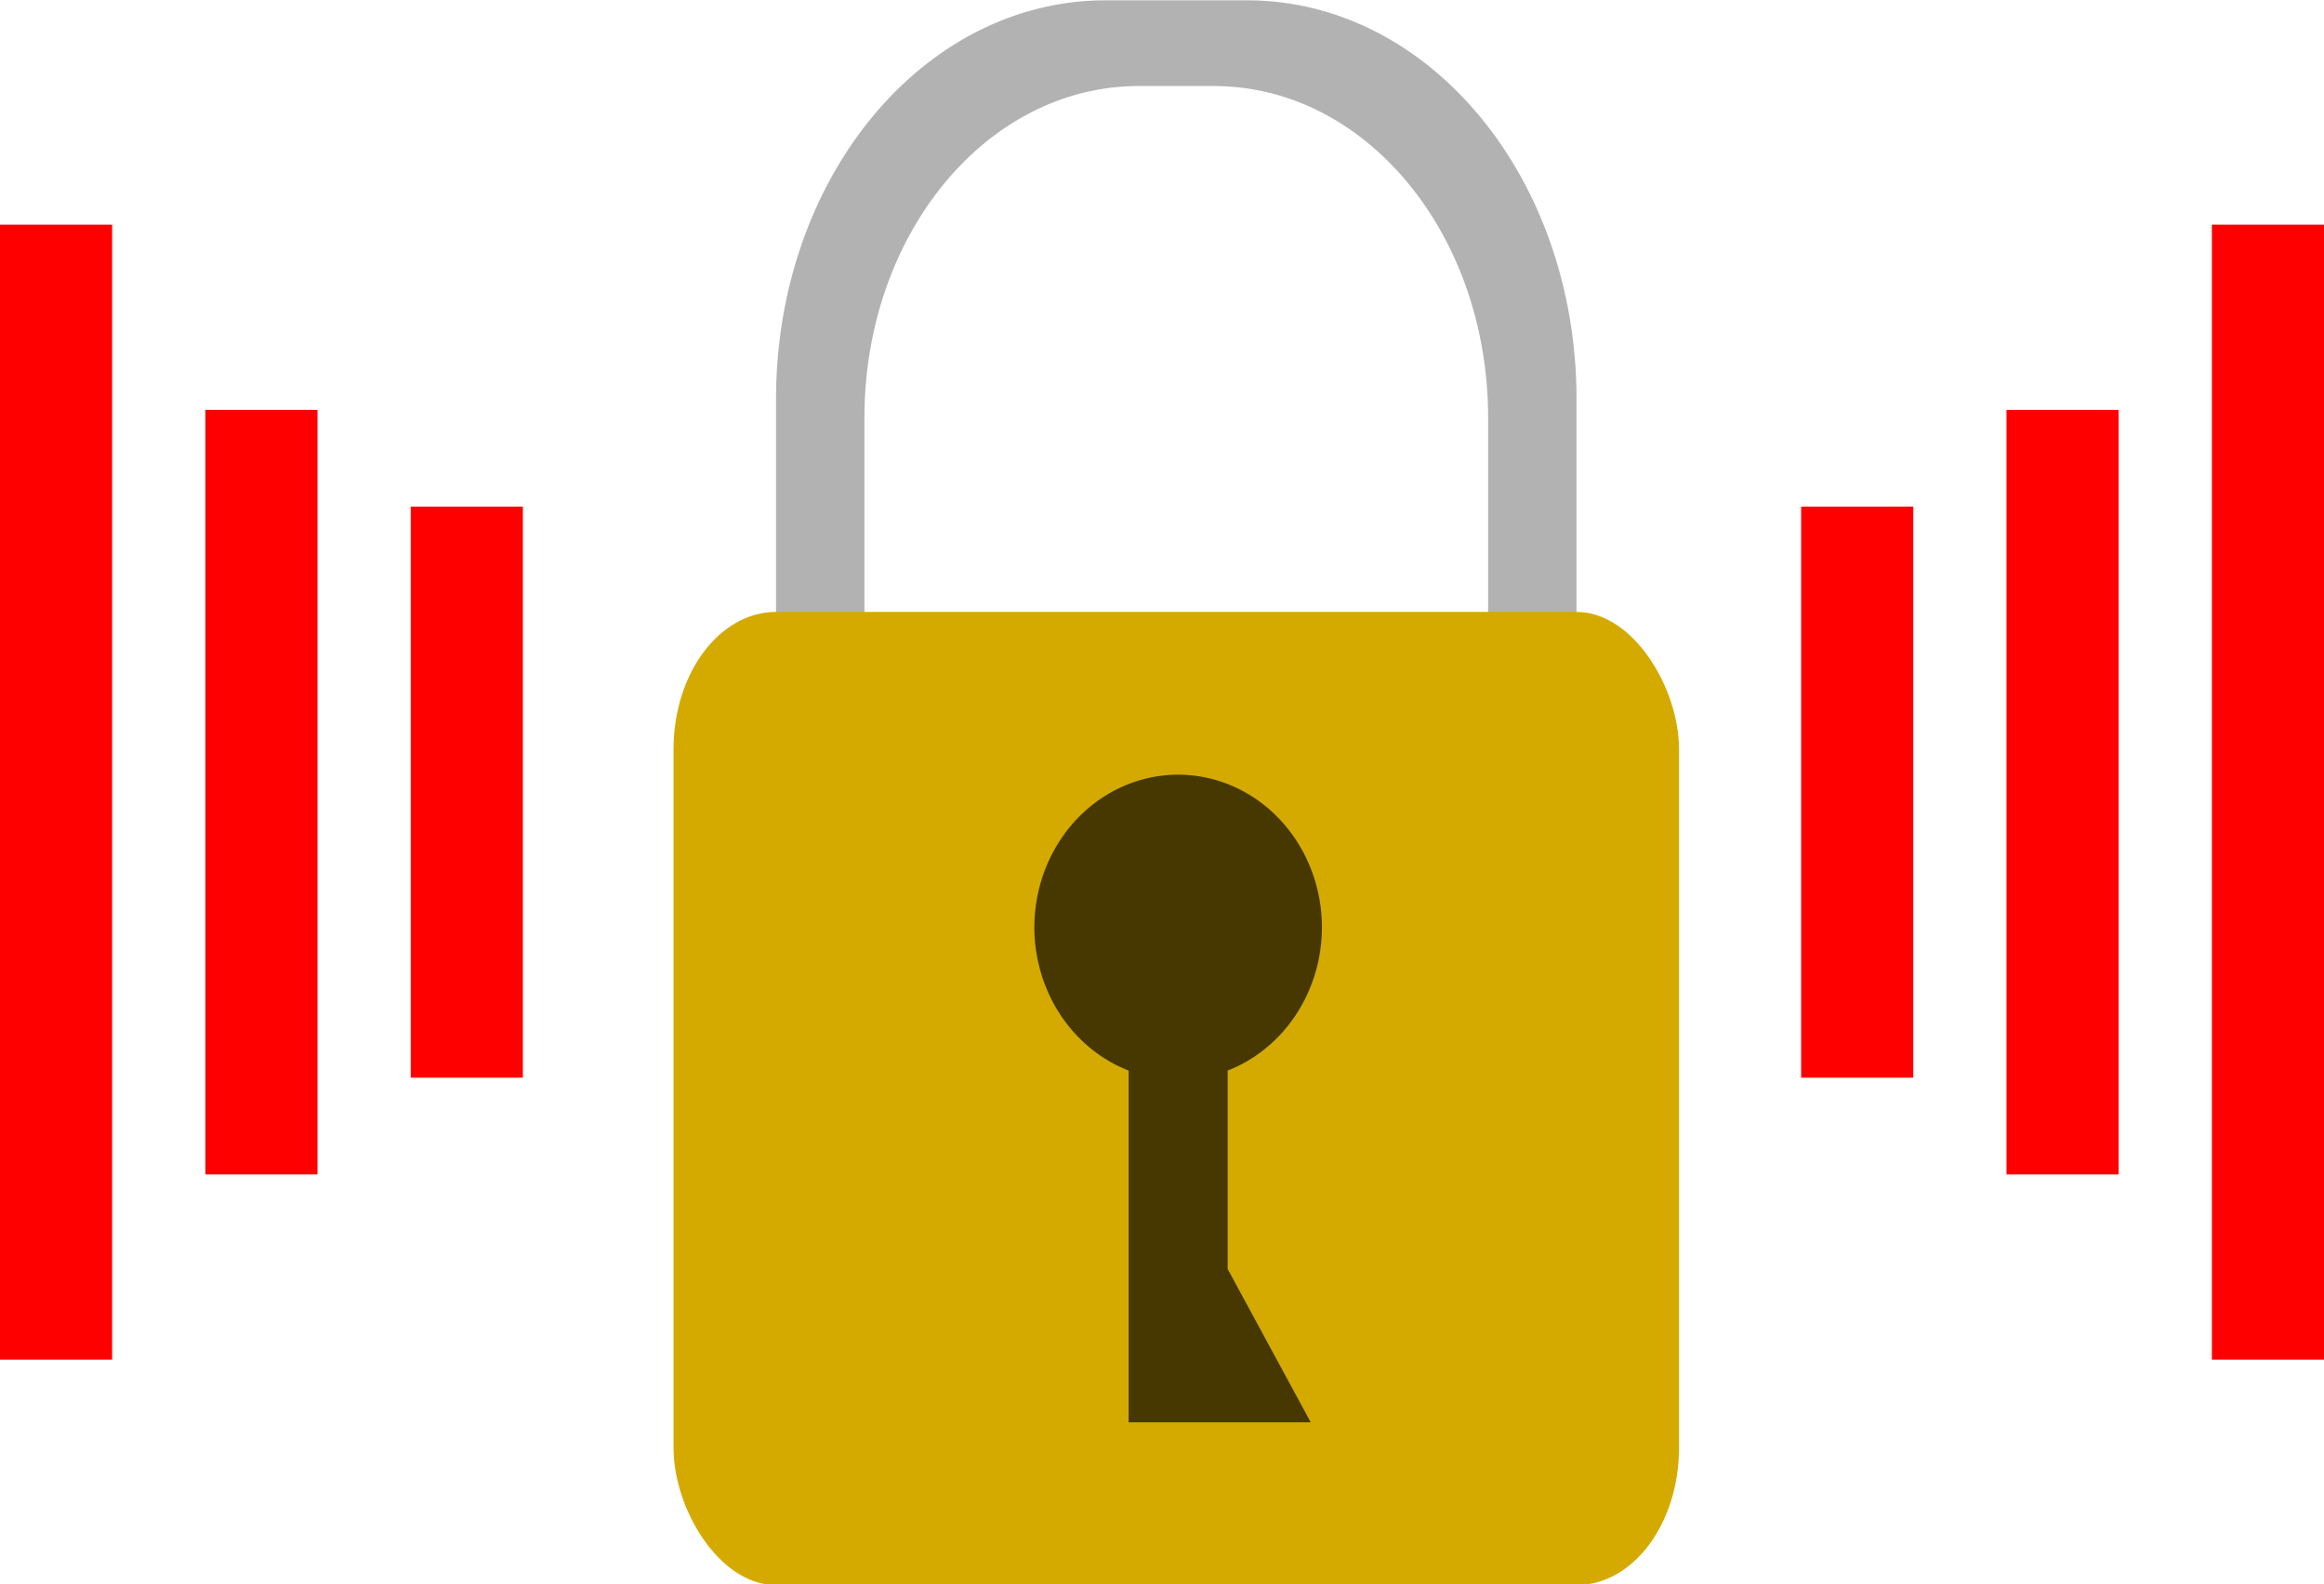 <svg
   width="754.462"
   height="514.332"
   viewBox="0 0 754.462 514.332"
   version="1.1"
   id="svg5"
   xmlns="http://www.w3.org/2000/svg"
   xmlns:svg="http://www.w3.org/2000/svg">
  <defs
     id="defs2" />
  <g
     id="layer1"
     transform="translate(-2046.493,-430.046)">
    <g
       id="g1667">
      <g
         id="g10506-9"
         transform="matrix(0.808,0,0,0.861,2215.983,95.7)">
        <path
           id="rect9338-8-9"
           style="opacity:0.5;fill:#666666;fill-opacity:1;fill-rule:evenodd;stroke:none;stroke-width:79.837;stroke-linecap:round;stroke-linejoin:miter;stroke-miterlimit:0;stroke-dasharray:none;stroke-opacity:0.698;paint-order:markers stroke fill"
           d="m 234.408,388.44 c -73.34,0 -132.382,67.075 -132.382,150.392 v 84.898 c 0,83.317 59.043,150.392 132.382,150.392 h 56.864 c 73.34,0 132.382,-67.075 132.382,-150.392 v -84.898 c 0,-83.317 -59.043,-150.392 -132.382,-150.392 z m 13.325,32.322 h 30.215 c 61.047,0 110.193,55.834 110.193,125.186 v 70.669 c 0,69.352 -49.146,125.184 -110.193,125.184 h -30.215 c -61.047,0 -110.193,-55.832 -110.193,-125.184 v -70.669 c 0,-69.352 49.146,-125.186 110.193,-125.186 z" />
        <g
           id="g10500-3">
          <rect
             style="fill:#d4aa00;fill-opacity:1;fill-rule:evenodd;stroke:none;stroke-width:72.758;stroke-linecap:square;stroke-linejoin:miter;stroke-miterlimit:0;stroke-dasharray:none;stroke-opacity:1;paint-order:markers stroke fill"
             id="rect6392-8"
             width="403.986"
             height="366.926"
             x="60.846"
             y="619.059"
             ry="51.801"
             rx="41.179" />
          <path
             id="path10398-2"
             style="opacity:0.67;fill:#000000;fill-opacity:1;fill-rule:evenodd;stroke:none;stroke-width:38.682;stroke-linecap:round;stroke-linejoin:miter;stroke-miterlimit:0;stroke-dasharray:none;stroke-opacity:0.698;paint-order:markers stroke fill"
             d="M 263.59,680.429 A 57.77,57.621 0 0 0 205.819,738.05 57.77,57.621 0 0 0 243.696,791.991 V 924.614 H 283.484 316.865 L 283.484,866.794 V 791.991 a 57.77,57.621 0 0 0 37.877,-53.94 57.77,57.621 0 0 0 -57.771,-57.621 z" />
        </g>
      </g>
      <g
         id="g10891"
         transform="translate(-4.574,-2.415)">
        <rect
           style="opacity:1;fill:#ff0000;fill-opacity:1;fill-rule:evenodd;stroke:none;stroke-width:44.67;stroke-linecap:round;stroke-linejoin:miter;stroke-miterlimit:0;stroke-dasharray:none;stroke-opacity:0.698;paint-order:markers stroke fill"
           id="rect10766-2"
           width="36.403"
           height="248.197"
           x="-2738.86"
           y="565.528"
           transform="scale(-1,1)" />
        <rect
           style="opacity:1;fill:#ff0000;fill-opacity:1;fill-rule:evenodd;stroke:none;stroke-width:38.606;stroke-linecap:round;stroke-linejoin:miter;stroke-miterlimit:0;stroke-dasharray:none;stroke-opacity:0.698;paint-order:markers stroke fill"
           id="rect10766-9-7"
           width="36.403"
           height="185.393"
           x="-2672.19"
           y="596.93"
           transform="scale(-1,1)" />
        <rect
           style="opacity:1;fill:#ff0000;fill-opacity:1;fill-rule:evenodd;stroke:none;stroke-width:54.428;stroke-linecap:round;stroke-linejoin:miter;stroke-miterlimit:0;stroke-dasharray:none;stroke-opacity:0.698;paint-order:markers stroke fill"
           id="rect10766-7-6"
           width="36.403"
           height="368.484"
           x="-2805.53"
           y="505.385"
           transform="scale(-1,1)" />
      </g>
      <g
         id="g10886"
         transform="translate(-4.574,-2.415)">
        <rect
           style="fill:#ff0000;fill-opacity:1;fill-rule:evenodd;stroke:none;stroke-width:44.67;stroke-linecap:round;stroke-linejoin:miter;stroke-miterlimit:0;stroke-dasharray:none;stroke-opacity:0.698;paint-order:markers stroke fill"
           id="rect10766-2-6"
           width="36.403"
           height="248.197"
           x="2117.738"
           y="565.528" />
        <rect
           style="fill:#ff0000;fill-opacity:1;fill-rule:evenodd;stroke:none;stroke-width:38.606;stroke-linecap:round;stroke-linejoin:miter;stroke-miterlimit:0;stroke-dasharray:none;stroke-opacity:0.698;paint-order:markers stroke fill"
           id="rect10766-9-7-6"
           width="36.403"
           height="185.393"
           x="2184.407"
           y="596.93" />
        <rect
           style="fill:#ff0000;fill-opacity:1;fill-rule:evenodd;stroke:none;stroke-width:54.428;stroke-linecap:round;stroke-linejoin:miter;stroke-miterlimit:0;stroke-dasharray:none;stroke-opacity:0.698;paint-order:markers stroke fill"
           id="rect10766-7-6-1"
           width="36.403"
           height="368.484"
           x="2051.068"
           y="505.385" />
      </g>
    </g>
  </g>
</svg>
